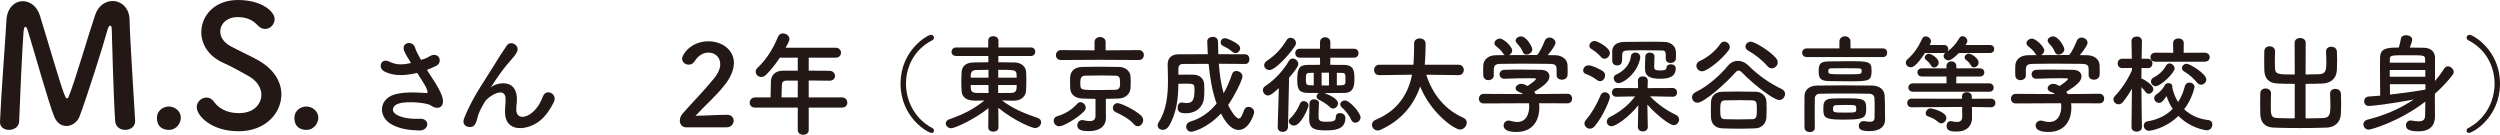<?xml version="1.0" encoding="utf-8"?>
<!-- Generator: Adobe Illustrator 15.1.0, SVG Export Plug-In . SVG Version: 6.00 Build 0)  -->
<!DOCTYPE svg PUBLIC "-//W3C//DTD SVG 1.1//EN" "http://www.w3.org/Graphics/SVG/1.1/DTD/svg11.dtd">
<svg version="1.1" id="レイヤー_1" xmlns="http://www.w3.org/2000/svg" xmlns:xlink="http://www.w3.org/1999/xlink" x="0px"
	 y="0px" width="366.293px" height="19.747px" viewBox="0 0 366.293 19.747" enable-background="new 0 0 366.293 19.747"
	 xml:space="preserve">
<g>
	<path fill="#231815" d="M0,17.864C0.174,13.522,0.744,6.551,0.943,2.953C1.042,1.117,2.184,0.174,3.35,0.174
		c1.017,0,2.059,0.695,2.506,2.134c0.943,2.978,3.126,10.669,3.722,11.885c0.074,0.148,0.149,0.223,0.248,0.223
		c0.074,0,0.174-0.074,0.223-0.223c0.943-2.283,2.928-9.18,3.896-12.009c0.471-1.39,1.538-2.034,2.555-2.034
		c1.241,0,2.432,0.968,2.482,2.704c0.074,3.201,0.619,11.265,0.818,14.787c0,0.025,0,0.05,0,0.1c0,0.844-0.72,1.29-1.439,1.29
		c-0.719,0-1.439-0.422-1.488-1.29c-0.248-3.548-0.497-13.397-0.497-13.397c0-0.422-0.099-0.596-0.223-0.596
		S15.854,3.97,15.78,4.268c-0.546,2.06-3.102,10.123-4.119,12.778c-0.323,0.843-1.117,1.414-1.935,1.414
		c-0.695,0-1.39-0.397-1.787-1.39C7.146,15.185,4.962,7.319,4.044,4.392C3.945,4.095,3.821,3.921,3.722,3.921
		c-0.124,0-0.223,0.198-0.273,0.719c-0.174,2.184-0.521,9.727-0.645,13.15c-0.025,0.818-0.769,1.24-1.489,1.24
		C0.645,19.03,0,18.658,0,17.914C0,17.914,0,17.889,0,17.864z"/>
	<path fill="#231815" d="M24.731,19.03c-0.67,0-1.736-0.298-1.736-1.736c0-1.216,1.042-1.688,1.736-1.688
		c0.818,0,1.762,0.596,1.762,1.662C26.493,17.914,25.971,19.03,24.731,19.03z"/>
	<path fill="#231815" d="M34.952,19.229c-4.044,0-6.128-2.307-6.128-3.522c0-0.819,0.72-1.415,1.438-1.415
		c0.397,0,0.795,0.199,1.092,0.621c0.646,0.918,1.861,1.662,3.623,1.662c2.729,0,3.324-1.861,3.324-2.655
		c0-0.992-0.596-2.059-1.886-2.778c-1.091-0.62-2.431-1.364-3.746-1.96c-2.184-0.992-3.176-2.754-3.176-4.466
		C29.494,2.308,31.428,0,34.852,0s5.385,1.638,5.385,2.804c0,0.745-0.621,1.439-1.39,1.439c-0.372,0-0.794-0.174-1.166-0.596
		c-0.472-0.521-1.315-1.141-2.854-1.141c-1.588,0-2.556,0.992-2.556,2.108c0,0.77,0.472,1.612,1.563,2.184
		c1.017,0.546,2.729,1.34,3.87,1.96c2.481,1.364,3.523,3.25,3.523,5.086C41.229,16.5,38.971,19.229,34.952,19.229z"/>
	<path fill="#231815" d="M44.874,19.03c-0.67,0-1.736-0.298-1.736-1.736c0-1.216,1.042-1.688,1.736-1.688
		c0.818,0,1.762,0.596,1.762,1.662C46.635,17.914,46.114,19.03,44.874,19.03z"/>
	<path fill="#231815" d="M63.671,11.974c0.298,0.446,1.142,1.869,1.224,2.663c0.133,1.174-0.844,1.455-1.703,0.86
		c-0.215-0.149-0.447-0.232-0.678-0.281c-1.307-0.281-3.16-0.331-4.086-0.05s-1.207,1.125-0.331,1.638
		c0.827,0.479,2.101,0.661,3.424,0.595c1.522-0.065,1.423,1.771-0.149,1.721c-1.521-0.05-2.977-0.265-4.135-0.976
		c-1.936-1.191-1.703-3.871,0.943-4.4c1.571-0.314,3.176-0.182,4.201-0.115c0.248,0.017,0.314-0.066,0.248-0.281
		c-0.033-0.116-0.148-0.48-0.414-0.927c-0.297-0.513-0.694-1.108-1.092-1.736c-0.115,0.033-0.215,0.05-0.313,0.065
		c-1.902,0.414-3.341,0.314-4.483-0.28c-1.025-0.529-0.512-2.035,0.679-1.456c1.059,0.529,1.968,0.496,3.209,0.215
		c-0.397-0.645-0.761-1.24-0.96-1.687c-0.611-1.34,1.241-1.721,1.572-0.529c0.1,0.38,0.43,1.009,0.859,1.77
		c0.232-0.083,0.463-0.165,0.712-0.248c0.231-0.083,0.38-0.215,0.612-0.331c1.34-0.678,1.918,0.927,0.909,1.439
		c-0.431,0.215-0.909,0.43-1.372,0.595C62.927,10.832,63.325,11.428,63.671,11.974z"/>
	<path fill="#231815" d="M73.991,16.373c0-0.761,0.115-1.224,0.082-1.968c-0.082-1.836-2.597-0.281-3.061,0.546
		c-0.396,0.711-0.859,1.438-1.041,2.249c-0.299,1.273-0.662,1.356-0.992,1.406c-0.58,0.082-1.357-0.314-0.977-1.273
		c0.744-1.869,1.688-3.523,2.646-5.012c0.959-1.489,1.819-2.895,2.63-4.186c0.281-0.463,0.728-1.042,0.909-1.372
		c0.547-0.977,2.084-0.149,1.539,0.893c-0.133,0.231-0.248,0.414-0.381,0.579s-0.297,0.348-0.479,0.563
		c-0.794,0.893-1.323,1.588-1.753,2.2c-0.43,0.611-0.762,1.141-1.125,1.687c-0.115,0.166-0.066,0.133,0.049,0.033
		c0.596-0.529,3.457-1.307,3.689,1.488c0.049,0.646-0.083,1.208-0.083,1.82c0,1.472,1.423,1.29,2.398,0.413
		c0.844-0.761,1.208-1.555,1.505-2.315c0.48-1.225,2.217-0.381,1.588,0.859c-0.463,0.91-1.107,1.985-2.084,2.746
		C77.265,19.136,73.958,19.499,73.991,16.373z"/>
	<path fill="#231815" d="M100.53,18.656c-0.578,0-0.926-0.431-0.926-0.977c0-0.363,0.148-0.761,0.48-1.124
		c1.141-1.291,3.061-3.259,4.516-5.045c0.662-0.794,0.926-1.522,0.926-2.117c0-1.042-0.793-1.688-1.721-1.688
		c-0.711,0-1.488,0.381-2.033,1.273c-0.215,0.348-0.547,0.496-0.861,0.496c-0.496,0-0.975-0.363-0.975-0.876
		c0-0.579,1.256-2.548,3.854-2.548c1.918,0,3.738,1.191,3.738,3.159c0,0.943-0.398,2.035-1.373,3.275
		c-1.258,1.588-2.879,2.994-4.252,4.482c1.373-0.017,3.242-0.148,4.6-0.148c0.678,0,0.992,0.43,0.992,0.859
		c0,0.479-0.365,0.977-1.043,0.977H100.53z"/>
	<path fill="#231815" d="M118.491,15.762v3.308c0,0.446-0.396,0.678-0.811,0.678c-0.396,0-0.793-0.231-0.793-0.678v-3.308h-6.252
		c-0.547,0-0.795-0.348-0.795-0.712c0-0.38,0.281-0.777,0.795-0.777h2.266c0-0.546,0.016-1.157,0.049-2.332
		c0.018-0.744,0.463-1.588,1.82-1.588h2.117V8.45h-2.631c-0.645,0.992-1.373,1.886-2.018,2.515c-0.23,0.215-0.48,0.313-0.695,0.313
		c-0.445,0-0.826-0.363-0.826-0.777c0-0.198,0.082-0.396,0.281-0.578c1.273-1.191,2.232-2.68,2.994-4.532
		c0.148-0.348,0.43-0.496,0.727-0.496c0.465,0,0.943,0.347,0.943,0.811c0,0.248-0.133,0.529-0.545,1.29h7.311
		c0.529,0,0.793,0.363,0.793,0.728s-0.264,0.728-0.793,0.728h-3.938v1.902c1.01,0,2.035,0.017,3.027,0.017
		c0.547,0.017,0.826,0.38,0.826,0.744s-0.264,0.711-0.809,0.711h-0.018c-0.959-0.017-2.018-0.032-3.027-0.032v2.48h4.896
		c0.496,0,0.762,0.381,0.762,0.761c0,0.364-0.248,0.729-0.762,0.729H118.491z M116.887,11.808h-1.605
		c-0.563,0-0.711,0.281-0.727,0.629c-0.018,0.513-0.033,1.225-0.051,1.836h2.383V11.808z"/>
	<path fill="#231815" d="M136.502,19.476c-0.563,0-4.555-2.276-4.555-7.22c0-4.912,3.961-7.158,4.461-7.158
		c0.266,0,0.438,0.203,0.438,0.421c0,0.141-0.078,0.297-0.266,0.391c-2.574,1.31-3.836,3.82-3.836,6.347
		c0,2.573,1.309,5.162,3.852,6.503c0.172,0.078,0.25,0.233,0.25,0.39C136.846,19.32,136.721,19.476,136.502,19.476z"/>
	<path fill="#231815" d="M144.795,18.665l0.031-2.822c-2.027,1.652-4.959,2.947-5.443,2.947c-0.467,0-0.811-0.344-0.811-0.702
		c0-0.249,0.156-0.499,0.545-0.624c2.012-0.701,3.525-1.45,5.115-2.744c-0.482,0.016-0.936,0.031-1.34,0.031
		c-1.701,0-1.965-0.873-1.996-1.419c-0.031-0.39-0.047-0.843-0.047-1.295c0-0.53,0.016-1.061,0.047-1.497
		c0.031-0.654,0.451-1.356,1.684-1.388c0.576-0.016,1.373-0.031,2.23-0.031v-0.92h-4.727c-0.451,0-0.67-0.296-0.67-0.593
		c0-0.327,0.234-0.654,0.67-0.654h4.711V5.956c0-0.453,0.357-0.655,0.732-0.655s0.764,0.218,0.764,0.655v0.998h4.756
		c0.438,0,0.641,0.312,0.641,0.623c0,0.313-0.203,0.624-0.641,0.624h-4.771v0.92c0.873,0,1.715,0.016,2.434,0.031
		c0.936,0.016,1.574,0.655,1.621,1.279c0.031,0.374,0.047,0.826,0.047,1.31c0,0.546-0.016,1.107-0.047,1.56
		c-0.031,0.764-0.67,1.419-1.699,1.45c-0.109,0-0.219,0-0.328,0c-0.467,0-0.982-0.016-1.496-0.031
		c1.684,1.263,3.367,1.918,5.223,2.558c0.359,0.125,0.516,0.358,0.516,0.624c0,0.358-0.313,0.857-0.92,0.857
		c-0.391,0-2.885-0.967-5.365-2.963c0.016,0.842,0.031,1.466,0.031,2.869c0,0.421-0.373,0.624-0.764,0.624
		c-0.359,0-0.732-0.203-0.732-0.608V18.665z M144.827,10.229c-0.688,0-1.342,0.016-1.826,0.031c-0.779,0.031-0.779,0.53-0.779,1.123
		h2.605V10.229z M144.827,12.458h-2.605c0,0.749,0.047,1.123,0.795,1.154c0.547,0.016,1.17,0.016,1.826,0.016L144.827,12.458z
		 M146.245,12.458v1.17c0.672,0,1.326,0,1.934-0.016c0.781,0,0.781-0.515,0.781-1.154H146.245z M148.959,11.383
		c0-0.172-0.016-0.344-0.016-0.499c-0.031-0.655-0.375-0.655-2.684-0.655v1.154H148.959z"/>
	<path fill="#231815" d="M155.208,18.509c-0.498,0-0.826-0.421-0.826-0.826c0-0.28,0.172-0.562,0.563-0.671
		c1.092-0.312,2.105-0.936,2.885-1.809c0.141-0.156,0.311-0.234,0.467-0.234c0.406,0,0.781,0.391,0.781,0.812
		c0,0.156-0.063,0.327-0.203,0.483C157.813,17.387,155.77,18.509,155.208,18.509z M161.149,8.763l-5.707,0.031
		c-0.498,0-0.732-0.358-0.732-0.702c0-0.374,0.25-0.748,0.732-0.748l4.928,0.031V6.158c0-0.483,0.406-0.732,0.811-0.732
		c0.406,0,0.813,0.249,0.813,0.732v1.217l4.881-0.031c0.482,0,0.717,0.358,0.717,0.717c0,0.375-0.234,0.733-0.717,0.733
		L161.149,8.763z M162.04,17.262c0,0.016,0,0.016,0,0.031c0,1.123-0.859,1.918-2.465,1.918c-0.67,0-1.73-0.016-1.73-0.842
		c0-0.391,0.279-0.78,0.717-0.78c0.063,0,0.141,0.016,0.203,0.031c0.342,0.078,0.639,0.125,0.889,0.125
		c0.561,0,0.857-0.234,0.857-0.795v-2.465c-0.654,0-1.295-0.031-1.934-0.046c-1.139-0.047-1.73-0.655-1.777-1.513
		c-0.016-0.281-0.016-0.562-0.016-0.843c0-0.28,0-0.562,0.016-0.811c0.047-0.702,0.498-1.435,1.746-1.466
		c0.654-0.016,1.451-0.031,2.293-0.031c1.029,0,2.137,0.016,3.135,0.031c0.951,0.016,1.621,0.67,1.668,1.341
		c0.016,0.25,0.031,0.546,0.031,0.857c0,0.313-0.016,0.624-0.031,0.905c-0.047,0.811-0.701,1.497-1.746,1.528
		c-0.625,0.015-1.248,0.046-1.871,0.046v1.357L162.04,17.262z M164.112,12.178c0-0.904-0.123-1.076-0.732-1.092
		c-0.576-0.016-1.248-0.031-1.949-0.031c-0.842,0-1.699,0.016-2.432,0.031c-0.609,0.016-0.719,0.437-0.719,1.029
		c0,0.156,0,0.313,0.016,0.452c0.063,0.624,0.219,0.624,2.869,0.624c0.766,0,1.529-0.016,2.246-0.031
		C164.096,13.129,164.112,12.646,164.112,12.178z M166.155,18.213c-0.639-0.733-1.73-1.356-2.682-1.777
		c-0.297-0.141-0.42-0.375-0.42-0.608c0-0.359,0.279-0.718,0.686-0.718c0.436,0,2.463,0.904,3.445,1.825
		c0.219,0.202,0.313,0.437,0.313,0.67c0,0.468-0.375,0.889-0.795,0.889C166.514,18.493,166.327,18.416,166.155,18.213z"/>
	<path fill="#231815" d="M182.448,9.371c-1.279-0.016-2.572-0.031-3.867-0.031c0.109,1.45,0.297,2.963,0.701,4.335
		c0.5-0.873,0.904-1.84,1.248-2.854c0.109-0.297,0.344-0.421,0.609-0.421c0.42,0,0.904,0.327,0.904,0.795
		c0,0.499-1.201,2.932-2.105,4.195c0.92,1.855,1.496,1.98,1.559,1.98c0.266,0,0.484-0.375,0.779-1.217
		c0.125-0.358,0.375-0.499,0.641-0.499c0.42,0,0.842,0.343,0.842,0.765c0,0.265-0.717,2.619-2.277,2.619
		c-0.467,0-1.496-0.218-2.588-2.401c-2.152,2.277-4.195,2.667-4.336,2.667c-0.482,0-0.764-0.374-0.764-0.749
		c0-0.312,0.188-0.607,0.592-0.732c1.607-0.483,2.869-1.419,3.867-2.651c-0.639-1.762-0.982-3.773-1.168-5.816
		c-1.295,0-2.574,0.016-3.791,0.016c-0.389,0-0.639,0.249-0.639,0.639v0.937c0.375-0.016,0.779-0.016,1.186-0.016
		c0.389,0,0.779,0,1.076,0.016c0.795,0.016,1.434,0.514,1.512,1.325c0.016,0.187,0.031,0.53,0.031,0.92
		c0,0.593-0.031,1.294-0.156,1.685c-0.404,1.278-1.543,1.715-2.541,1.715c-0.764,0-1.217-0.141-1.217-0.842
		c0-0.374,0.203-0.733,0.578-0.733c0.061,0,0.107,0,0.17,0.016c0.172,0.031,0.359,0.063,0.547,0.063c0.842,0,1.17-0.39,1.17-1.84
		c0-0.982,0-0.998-1.342-0.998c-0.328,0-0.67,0-1.014,0.016c-0.031,2.059-0.219,4.288-1.42,6.237
		c-0.232,0.359-0.561,0.515-0.857,0.515c-0.404,0-0.764-0.265-0.764-0.654c0-0.141,0.047-0.297,0.156-0.468
		c1.154-1.794,1.357-4.023,1.357-6.082c0-0.827-0.031-1.638-0.047-2.37c0-0.016,0-0.031,0-0.031c0-0.827,0.498-1.466,1.574-1.466
		c1.373,0,2.838-0.016,4.305-0.016c-0.031-0.483-0.078-1.81-0.078-1.888c0-0.421,0.404-0.654,0.811-0.654
		c0.375,0,0.764,0.218,0.764,0.701c0.016,0.593,0.016,1.201,0.047,1.841c1.357,0,2.682,0.016,3.93,0.016
		c0.422,0,0.625,0.358,0.625,0.717s-0.203,0.702-0.594,0.702H182.448z M180.545,7.577c-0.467-0.421-1.029-0.701-1.326-0.842
		c-0.264-0.125-0.373-0.327-0.373-0.546c0-0.296,0.234-0.593,0.623-0.593c0.375,0,1.467,0.546,1.934,0.92
		c0.203,0.172,0.297,0.375,0.297,0.562c0,0.359-0.313,0.702-0.67,0.702C180.874,7.78,180.702,7.718,180.545,7.577z"/>
	<path fill="#231815" d="M187.372,12.911c-0.998,0.904-1.293,1.075-1.59,1.075c-0.422,0-0.748-0.39-0.748-0.779
		c0-0.219,0.109-0.452,0.357-0.608c1.311-0.826,2.668-2.292,3.447-3.664c0.141-0.25,0.359-0.359,0.561-0.359
		c0.422,0,0.828,0.375,0.828,0.812c0,0.108-0.016,0.468-1.357,1.996l-0.156,7.235c-0.016,0.468-0.406,0.702-0.779,0.702
		c-0.375,0-0.732-0.219-0.732-0.671c0-0.016,0-0.016,0-0.031L187.372,12.911z M185.985,10.26c-0.422,0-0.764-0.327-0.764-0.702
		c0-0.233,0.139-0.499,0.467-0.701c1.186-0.749,2.184-1.902,2.791-2.932c0.156-0.281,0.391-0.391,0.625-0.391
		c0.389,0,0.779,0.344,0.779,0.765c0,0.156-0.047,0.312-0.156,0.468C188.682,8.279,186.811,10.26,185.985,10.26z M188.838,17.761
		c0-0.156,0.078-0.313,0.25-0.468c0.561-0.499,1.154-1.481,1.371-2.074c0.109-0.296,0.328-0.405,0.563-0.405
		c0.342,0,0.701,0.28,0.701,0.639c0,0.297-1.092,2.948-2.137,2.948C189.182,18.4,188.838,18.104,188.838,17.761z M194.92,8.451
		l-0.016,1.044c0.701,0,1.418,0.016,2.074,0.016c1.465,0.031,1.465,1.061,1.465,2.074c0,1.061-0.156,2.012-1.465,2.027
		c-0.967,0.016-1.965,0.031-2.932,0.031c0.311,0.109,1.996,0.733,1.996,1.497c0,0.39-0.344,0.765-0.719,0.765
		c-0.154,0-0.295-0.063-0.436-0.188c-0.5-0.499-1.295-0.951-1.592-1.076c-0.264-0.109-0.389-0.296-0.389-0.499
		c0-0.202,0.125-0.39,0.313-0.515c-0.563,0-1.107,0-1.623-0.016c-1.279-0.031-1.527-0.515-1.527-1.934
		c0-1.528,0.232-2.152,1.48-2.168c0.578,0,1.217-0.016,1.871-0.016l-0.016-1.044h-2.963c-0.451,0-0.67-0.328-0.67-0.655
		c0-0.328,0.219-0.655,0.67-0.655h2.963V6.189c0-0.483,0.375-0.732,0.75-0.732c0.389,0,0.764,0.249,0.764,0.732v0.951h3.477
		c0.438,0,0.656,0.327,0.656,0.655c0,0.327-0.219,0.655-0.656,0.655H194.92z M192.487,10.665l-0.561,0.016
		c-0.531,0-0.594,0.125-0.594,0.936c0,0.702,0.063,0.873,0.625,0.873l0.529,0.016V10.665z M193.252,15.109
		c-0.016,0.483-0.063,1.217-0.063,1.794c0,0.686,0.031,0.936,1.09,0.936c1.092,0,1.436-0.094,1.436-0.671
		c0-0.421,0.297-0.608,0.623-0.608c0.328,0,0.781,0.188,0.781,0.749c0,1.777-1.779,1.793-2.994,1.793
		c-1.529,0-2.309-0.265-2.309-1.638c0-0.545,0.031-1.684,0.047-2.339c0.016-0.405,0.344-0.577,0.686-0.577
		c0.344,0,0.703,0.203,0.703,0.546V15.109z M194.717,10.649h-1.076v1.871h1.076V10.649z M195.872,12.505
		c0.234,0,0.467-0.016,0.701-0.016c0.563-0.016,0.563-0.265,0.563-0.732c0-0.967,0-1.061-0.578-1.076
		c-0.219,0-0.451-0.016-0.686-0.016V12.505z M197.961,17.526c-0.281-0.654-0.92-1.419-1.342-1.777
		c-0.172-0.141-0.25-0.312-0.25-0.452c0-0.313,0.328-0.577,0.703-0.577c0.67,0,2.275,1.809,2.275,2.479
		c0,0.437-0.389,0.779-0.779,0.779C198.334,17.979,198.102,17.854,197.961,17.526z"/>
	<path fill="#231815" d="M213.692,11.008l-4.725-0.062c1.029,3.165,2.994,5.239,5.457,6.315c0.344,0.156,0.484,0.421,0.484,0.701
		c0,0.483-0.422,1.014-0.982,1.014c-0.857,0-4.273-2.417-5.848-6.3c-0.904,2.651-2.729,4.959-5.816,6.347
		c-0.141,0.063-0.281,0.094-0.406,0.094c-0.498,0-0.842-0.421-0.842-0.842c0-0.281,0.156-0.562,0.529-0.718
		c3.385-1.403,4.805-3.93,5.35-6.611l-4.771,0.062h-0.016c-0.531,0-0.779-0.374-0.779-0.748c0-0.39,0.264-0.78,0.795-0.78h4.975
		C207.19,8.092,207.19,7.125,207.19,7c0-0.202,0-0.421,0-0.623V6.361c0-0.499,0.404-0.733,0.826-0.733
		c0.42,0,0.842,0.25,0.857,0.718c0,0.109,0,0.233,0,0.343c0,0.733-0.031,1.466-0.078,2.184l-0.047,0.607h4.943
		c0.516,0,0.779,0.391,0.779,0.765c0,0.39-0.264,0.764-0.764,0.764H213.692z"/>
	<path fill="#231815" d="M225.493,15.125c0.031,0.219,0.047,0.452,0.047,0.687c0,1.403-0.654,3.524-3.367,3.524
		c-1.217,0-1.871-0.328-1.871-0.936c0-0.391,0.295-0.733,0.732-0.733c0.078,0,0.156,0,0.25,0.031
		c0.342,0.109,0.701,0.172,1.029,0.172c1.746,0,1.746-2.09,1.746-2.215c0-0.188-0.016-0.358-0.047-0.53l-6.611,0.031
		c-0.484,0-0.719-0.343-0.719-0.687c0-0.358,0.25-0.717,0.703-0.717l5.77,0.031c-0.188-0.125-0.391-0.25-0.625-0.328
		c-0.326-0.108-0.467-0.312-0.467-0.514c0-0.328,0.359-0.655,0.826-0.655c0.344,0,0.67,0.171,0.92,0.312
		c0.406-0.265,1.232-0.842,1.232-1.029c0-0.063-0.063-0.094-0.172-0.094c-0.172-0.016-0.467-0.016-0.826-0.016
		c-0.998,0-2.512,0.031-3.602,0.078c-0.016,0-0.016,0-0.031,0c-0.469,0-0.703-0.327-0.703-0.654c0-0.313,0.234-0.64,0.719-0.655
		c0.67-0.031,1.512-0.031,2.338-0.031c1.139,0,2.277,0.016,2.994,0.031c0.889,0.016,1.264,0.468,1.264,0.951
		c0,0.765-0.826,1.403-2.23,2.276c0.078,0.109,0.156,0.219,0.219,0.328l4.646-0.047c0.453,0,0.688,0.358,0.688,0.717
		c0,0.344-0.219,0.687-0.672,0.687L225.493,15.125z M228.067,10.135c0-0.655-0.344-0.764-0.982-0.779
		c-1.248-0.016-2.65-0.031-4.008-0.031c-1.107,0-2.199,0.016-3.166,0.031c-0.857,0.016-0.998,0.233-1.045,0.779c0,0,0,0,0,0.904
		v0.016c0,0.437-0.391,0.687-0.795,0.687c-0.359,0-0.732-0.219-0.748-0.702c0-0.202-0.016-0.437-0.016-0.686
		c0-0.266,0.016-0.53,0.016-0.765c0.031-0.732,0.607-1.481,1.824-1.497l1.309-0.016c-0.076-0.047-0.139-0.124-0.201-0.218
		c-0.328-0.546-0.672-0.749-1.092-1.123c-0.141-0.125-0.203-0.266-0.203-0.405c0-0.344,0.391-0.671,0.795-0.671
		c0.594,0,1.809,1.186,1.809,1.731c0,0.28-0.201,0.546-0.451,0.686c1.371-0.016,2.729-0.016,4.102-0.016
		c0.451-0.515,0.857-1.419,1.107-2.059c0.139-0.358,0.42-0.499,0.701-0.499c0.436,0,0.889,0.328,0.889,0.765
		c0,0.296-0.498,1.061-1.139,1.809c0.359,0,0.732,0.016,1.092,0.016c0.92,0.016,1.777,0.515,1.809,1.481
		c0.016,0.219,0.016,0.546,0.016,0.843c0,0.218,0,0.421-0.016,0.576c-0.031,0.453-0.436,0.687-0.826,0.687
		c-0.406,0-0.779-0.219-0.779-0.655c0-0.016,0-0.016,0-0.031V10.135z M223.653,7.998c-0.217,0-0.42-0.108-0.529-0.374
		c-0.219-0.577-0.563-0.92-0.92-1.341c-0.094-0.109-0.141-0.234-0.141-0.343c0-0.328,0.389-0.608,0.795-0.608
		c0.795,0,1.652,1.528,1.652,1.887C224.51,7.64,224.059,7.998,223.653,7.998z"/>
	<path fill="#231815" d="M234.004,11.741c-0.545-0.421-1.092-0.702-1.652-0.904c-0.281-0.094-0.391-0.297-0.391-0.515
		c0-0.358,0.313-0.749,0.764-0.749c0.688,0,1.996,0.765,2.105,0.843c0.25,0.171,0.344,0.405,0.344,0.639
		c0,0.421-0.328,0.843-0.732,0.843C234.301,11.897,234.145,11.851,234.004,11.741z M232.944,18.853c-0.42,0-0.795-0.359-0.795-0.765
		c0-0.155,0.063-0.343,0.203-0.499c0.826-0.967,1.559-2.167,2.168-3.648c0.123-0.297,0.357-0.422,0.623-0.422
		c0.359,0,0.732,0.266,0.732,0.718c0,0.327-0.904,2.651-2.199,4.226C233.444,18.743,233.194,18.853,232.944,18.853z M234.565,8.342
		c-0.436-0.53-1.027-0.936-1.402-1.17c-0.203-0.125-0.297-0.296-0.297-0.468c0-0.358,0.359-0.702,0.779-0.702
		c0.391,0,2.23,0.968,2.23,1.763c0,0.437-0.389,0.842-0.795,0.842C234.909,8.606,234.721,8.528,234.565,8.342z M241.428,18.618
		c0,0.421-0.359,0.64-0.719,0.64c-0.373,0-0.732-0.219-0.732-0.655v-0.016l0.063-3.165c-1.436,1.824-3.338,3.071-3.914,3.071
		c-0.438,0-0.701-0.327-0.701-0.67c0-0.266,0.139-0.53,0.467-0.687c1.623-0.826,2.729-1.777,3.68-3.01l-2.744,0.047h-0.016
		c-0.436,0-0.639-0.312-0.639-0.624c0-0.327,0.219-0.654,0.654-0.654l3.182,0.016l-0.031-1.045
		c-0.016-0.671,0.639-0.671,0.732-0.671c0.359-0.016,0.719,0.203,0.719,0.64c0,0.016,0,0.016,0,0.031l-0.031,1.045l3.68-0.016
		c0.422,0,0.639,0.327,0.639,0.654c0,0.313-0.201,0.624-0.623,0.624h-0.016l-3.322-0.063c1.154,1.186,2.418,2.074,3.789,2.714
		c0.328,0.155,0.469,0.421,0.469,0.686c0,0.406-0.328,0.827-0.779,0.827c-0.625,0-2.559-1.528-3.867-3.025l0.063,3.29V18.618z
		 M244.063,8.622V8.061c-0.016-0.717-0.266-0.654-0.826-0.67c-0.641-0.016-1.855-0.031-2.947-0.031
		c-0.703,0-1.342,0.016-1.748,0.031c-0.639,0.031-0.873,0.077-0.873,0.889c0,0.141,0,0.296,0,0.452c0,0.499-0.17,0.857-0.748,0.857
		c-0.344,0-0.701-0.218-0.701-0.67c0-1.451,0-1.451,0-1.451c0.031-0.779,0.623-1.294,1.699-1.325
		c0.811-0.016,2.184-0.031,3.479-0.031c0.951,0,1.887,0,2.525,0.031c0.748,0.031,1.592,0.499,1.621,1.435
		c0.016,0.203,0.016,0.359,0.016,0.53c0,0.156,0,0.313-0.016,0.499c-0.029,0.405-0.404,0.624-0.779,0.624
		c-0.357,0-0.701-0.203-0.701-0.593V8.622z M236.438,11.46c0-0.218,0.107-0.437,0.373-0.545c1.014-0.438,2.012-1.404,2.137-2.636
		c0.031-0.39,0.359-0.577,0.67-0.577c0.359,0,0.703,0.219,0.703,0.687c0,0.063,0,0.124-0.016,0.187
		c-0.406,2.137-2.418,3.603-3.15,3.603C236.717,12.178,236.438,11.804,236.438,11.46z M242.411,8.279
		c-0.016,0.358-0.047,1.403-0.047,1.544c0,0.374,0.201,0.499,0.857,0.499c0.857,0,0.936-0.219,0.936-0.344
		c0-0.39,0.328-0.561,0.654-0.561c0.359,0,0.717,0.202,0.717,0.576c0,1.279-1.027,1.544-2.275,1.544c-1.389,0-2.23-0.28-2.23-1.481
		c0-0.016,0-0.031,0-0.047c0-0.155,0.016-1.356,0.047-1.777c0.031-0.358,0.344-0.53,0.67-0.53c0.328,0,0.672,0.188,0.672,0.562
		V8.279z"/>
	<path fill="#231815" d="M255.272,10.665c-0.203-0.218-0.375-0.327-0.547-0.327c-0.154,0-0.311,0.109-0.498,0.327
		c-1.264,1.435-4.523,4.382-5.521,4.382c-0.482,0-0.795-0.39-0.795-0.795c0-0.281,0.156-0.577,0.516-0.749
		c1.762-0.842,3.617-2.495,4.756-3.883c0.375-0.452,0.904-0.701,1.449-0.701c0.531,0,1.092,0.233,1.561,0.701
		c1.48,1.466,3.104,2.589,4.896,3.446c0.313,0.156,0.453,0.421,0.453,0.687c0,0.452-0.359,0.904-0.859,0.904
		C259.934,14.657,257.174,12.599,255.272,10.665z M249.393,10.447c-0.5,0-0.842-0.406-0.842-0.812c0-0.28,0.139-0.546,0.498-0.701
		c1.154-0.515,2.293-1.451,3.025-2.526c0.156-0.219,0.359-0.313,0.561-0.313c0.406,0,0.813,0.374,0.813,0.796
		c0,0.155-0.047,0.312-0.156,0.452C252.434,8.56,250.172,10.447,249.393,10.447z M254.725,18.853c-0.795,0-1.574-0.016-2.385-0.047
		c-1.076-0.047-1.607-0.702-1.654-1.606c-0.016-0.296-0.016-0.624-0.016-0.951c0-0.452,0-0.904,0.016-1.264
		c0.031-0.748,0.453-1.497,1.623-1.543c0.607-0.016,1.324-0.031,2.09-0.031c0.936,0,1.934,0.016,2.869,0.031
		c0.889,0.015,1.512,0.701,1.543,1.403c0.016,0.343,0.031,0.732,0.031,1.122c0,0.406-0.016,0.812-0.031,1.201
		c-0.031,0.857-0.639,1.606-1.621,1.638C256.333,18.837,255.522,18.853,254.725,18.853z M257.409,16.201
		c0-1.154,0-1.481-0.703-1.497c-0.545-0.016-1.152-0.031-1.762-0.031c-0.748,0-1.527,0.016-2.215,0.031
		c-0.623,0.016-0.686,0.437-0.686,1.403c0,1.061,0.094,1.341,0.701,1.356c0.625,0.016,1.295,0.031,1.965,0.031
		c0.672,0,1.357-0.016,2.027-0.031C257.331,17.434,257.409,17.137,257.409,16.201z M258.936,9.667
		c-0.748-0.873-1.793-1.685-2.791-2.245c-0.281-0.156-0.406-0.375-0.406-0.593c0-0.374,0.344-0.718,0.781-0.718
		c0.576,0,2.791,1.342,3.695,2.401c0.172,0.203,0.25,0.422,0.25,0.624c0,0.468-0.406,0.873-0.857,0.873
		C259.389,10.01,259.139,9.917,258.936,9.667z"/>
	<path fill="#231815" d="M264.719,8.357c-0.438,0-0.672-0.313-0.672-0.64c0-0.312,0.234-0.624,0.672-0.624h4.787V6.096
		c0-0.515,0.404-0.779,0.811-0.779c0.404,0,0.811,0.265,0.811,0.779v0.998h4.771c0.406,0,0.609,0.313,0.609,0.624
		c0,0.327-0.203,0.64-0.609,0.64H264.719z M274.668,15.843c0-0.499,0-1.045-0.031-1.466c-0.016-0.359-0.281-0.624-0.719-0.64
		c-1.186-0.031-2.51-0.031-3.805-0.031c-1.279,0-2.51,0-3.523,0.031c-0.391,0.016-0.672,0.28-0.688,0.64
		c-0.016,0.623-0.016,1.403-0.016,2.183c0,0.78,0,1.544,0.016,2.137c0,0.016,0,0.016,0,0.031c0,0.421-0.357,0.624-0.732,0.624
		c-0.391,0-0.764-0.219-0.779-0.655c-0.016-0.687-0.016-1.497-0.016-2.323c0-0.812,0-1.638,0.016-2.34
		c0.016-0.857,0.701-1.481,1.824-1.497c1.186-0.016,2.541-0.031,3.945-0.031s2.838,0.016,4.164,0.031
		c1.076,0.016,1.762,0.624,1.809,1.466c0.047,0.827,0.047,1.716,0.047,2.152c0,0.188,0,0.936,0.016,1.356c0,0.016,0,0.031,0,0.047
		c0,0.858-0.623,1.653-2.246,1.653c-1.217,0-1.605-0.234-1.605-0.765c0-0.358,0.266-0.701,0.701-0.701c0.047,0,0.109,0,0.156,0.016
		c0.281,0.047,0.529,0.078,0.748,0.078c0.422,0,0.703-0.125,0.703-0.577C274.653,17.262,274.668,16.606,274.668,15.843z
		 M270.987,11.913c-1.014,0-2.105-0.016-2.947-0.031c-1.232-0.016-1.574-0.344-1.574-1.404c0-1.028,0.141-1.466,1.48-1.481
		c0.857-0.016,1.887-0.03,2.885-0.03c3.01,0,3.385,0.03,3.385,1.388C274.215,11.851,273.872,11.913,270.987,11.913z M270.239,14.408
		c2.682,0,3.197,0,3.197,1.466c0,1.513-0.391,1.652-3.525,1.652c-2.635,0-2.76-0.327-2.76-1.621c0-0.702,0.016-1.42,1.264-1.466
		C268.928,14.408,269.584,14.408,270.239,14.408z M272.25,10.01c-0.576-0.016-1.232-0.016-1.887-0.016s-1.326,0-1.965,0.016
		c-0.422,0-0.516,0.094-0.516,0.406c0,0.468,0,0.468,2.699,0.468c2.182,0,2.182-0.016,2.182-0.468
		C272.764,10.166,272.764,10.01,272.25,10.01z M270.27,15.375c-0.484,0-0.967,0.016-1.295,0.031
		c-0.188,0.016-0.404,0.062-0.404,0.546c0,0.529,0.109,0.545,1.699,0.545c1.699,0,1.699,0,1.699-0.561
		C271.969,15.375,271.969,15.375,270.27,15.375z"/>
	<path fill="#231815" d="M287.014,7.765c-0.094,0.094-1.029,1.076-1.543,1.076c-0.391,0-0.701-0.313-0.701-0.64
		c0-0.156,0.076-0.327,0.264-0.468c-0.063,0.016-0.125,0.031-0.188,0.031h-2.807c-1.34,2.074-1.902,2.09-2.074,2.09
		c-0.389,0-0.732-0.297-0.732-0.671c0-0.156,0.078-0.343,0.25-0.499c0.967-0.873,1.59-1.777,2.137-2.994
		c0.109-0.249,0.311-0.358,0.529-0.358c0.375,0,0.764,0.312,0.764,0.717c0,0.109-0.016,0.219-0.078,0.328
		c-0.029,0.078-0.076,0.14-0.107,0.218h2.119c0.406,0,0.609,0.297,0.609,0.593c0,0.125-0.047,0.234-0.109,0.343
		c0.686-0.499,1.17-1.014,1.746-1.965c0.109-0.187,0.281-0.265,0.453-0.265c0.342,0,0.701,0.327,0.701,0.701
		c0,0.234-0.109,0.375-0.281,0.593h3.619c0.404,0,0.607,0.297,0.607,0.577c0,0.296-0.203,0.593-0.607,0.593H287.014z
		 M291.709,15.718l-2.793-0.047l0.016,0.437v1.217c0,0.016,0,0.016,0,0.031c0,0.826-0.529,1.918-2.244,1.918
		c-0.719,0-1.482-0.047-1.482-0.812c0-0.358,0.219-0.717,0.594-0.717c0.045,0,0.092,0,0.139,0.016
		c0.281,0.063,0.563,0.109,0.797,0.109c0.451,0,0.764-0.188,0.764-0.796c0-0.016,0-0.016,0-0.031l-0.016-1.372l-7.408,0.047
		c-0.42,0-0.639-0.312-0.639-0.624c0-0.312,0.219-0.64,0.639-0.64l7.393,0.016v-0.327v-0.016c0-0.421,0.342-0.624,0.701-0.624
		s0.732,0.203,0.732,0.64v0.327l2.809-0.016c0.436,0,0.654,0.313,0.654,0.624c0,0.313-0.219,0.64-0.639,0.64H291.709z
		 M280.293,13.441c-0.453,0-0.686-0.313-0.686-0.624c0-0.297,0.232-0.608,0.686-0.608h4.912l-0.016-0.998h-3.57
		c-0.453,0-0.688-0.296-0.688-0.593c0-0.312,0.234-0.608,0.688-0.608h3.57V9.698c0-0.468,0.359-0.702,0.732-0.702
		c0.359,0,0.719,0.234,0.719,0.702v0.312h3.43c0.453,0,0.672,0.297,0.672,0.608c0,0.297-0.219,0.593-0.672,0.593h-3.43l-0.016,0.998
		h4.834c0.42,0,0.654,0.327,0.654,0.64c0,0.296-0.203,0.593-0.654,0.593H280.293z M282.928,9.604
		c-0.186-0.358-0.436-0.593-0.701-0.795c-0.156-0.109-0.219-0.25-0.219-0.39c0-0.281,0.281-0.546,0.625-0.546
		c0.295,0,1.418,0.623,1.418,1.31c0,0.405-0.357,0.702-0.686,0.702C283.194,9.886,283.022,9.792,282.928,9.604z M283.989,17.886
		c-0.467-0.452-1.014-0.655-1.527-0.843c-0.219-0.078-0.313-0.265-0.313-0.452c0-0.343,0.297-0.717,0.701-0.717
		c0.219,0,2.324,0.499,2.324,1.403c0,0.405-0.359,0.795-0.748,0.795C284.27,18.072,284.129,18.01,283.989,17.886z M288.778,9.589
		c-0.188-0.358-0.438-0.593-0.703-0.795c-0.156-0.109-0.219-0.25-0.219-0.39c0-0.281,0.281-0.546,0.625-0.546
		c0.297,0,1.418,0.623,1.418,1.31c0,0.405-0.357,0.702-0.686,0.702C289.042,9.87,288.87,9.776,288.778,9.589z"/>
	<path fill="#231815" d="M303.448,15.125c0.031,0.219,0.047,0.452,0.047,0.687c0,1.403-0.654,3.524-3.369,3.524
		c-1.217,0-1.871-0.328-1.871-0.936c0-0.391,0.297-0.733,0.732-0.733c0.078,0,0.156,0,0.25,0.031
		c0.344,0.109,0.701,0.172,1.029,0.172c1.746,0,1.746-2.09,1.746-2.215c0-0.188-0.016-0.358-0.047-0.53l-6.611,0.031
		c-0.482,0-0.717-0.343-0.717-0.687c0-0.358,0.25-0.717,0.701-0.717l5.77,0.031c-0.188-0.125-0.389-0.25-0.623-0.328
		c-0.328-0.108-0.469-0.312-0.469-0.514c0-0.328,0.359-0.655,0.828-0.655c0.342,0,0.67,0.171,0.92,0.312
		c0.404-0.265,1.23-0.842,1.23-1.029c0-0.063-0.063-0.094-0.17-0.094c-0.172-0.016-0.469-0.016-0.828-0.016
		c-0.998,0-2.51,0.031-3.602,0.078c-0.016,0-0.016,0-0.031,0c-0.467,0-0.701-0.327-0.701-0.654c0-0.313,0.234-0.64,0.717-0.655
		c0.67-0.031,1.514-0.031,2.34-0.031c1.139,0,2.275,0.016,2.994,0.031c0.889,0.016,1.262,0.468,1.262,0.951
		c0,0.765-0.826,1.403-2.229,2.276c0.078,0.109,0.154,0.219,0.217,0.328l4.648-0.047c0.451,0,0.686,0.358,0.686,0.717
		c0,0.344-0.219,0.687-0.67,0.687L303.448,15.125z M306.02,10.135c0-0.655-0.342-0.764-0.982-0.779
		c-1.246-0.016-2.65-0.031-4.008-0.031c-1.107,0-2.197,0.016-3.164,0.031c-0.859,0.016-0.998,0.233-1.045,0.779c0,0,0,0,0,0.904
		v0.016c0,0.437-0.391,0.687-0.797,0.687c-0.357,0-0.732-0.219-0.748-0.702c0-0.202-0.016-0.437-0.016-0.686
		c0-0.266,0.016-0.53,0.016-0.765c0.031-0.732,0.609-1.481,1.824-1.497l1.311-0.016c-0.078-0.047-0.141-0.124-0.203-0.218
		c-0.326-0.546-0.67-0.749-1.092-1.123c-0.141-0.125-0.203-0.266-0.203-0.405c0-0.344,0.391-0.671,0.797-0.671
		c0.592,0,1.809,1.186,1.809,1.731c0,0.28-0.203,0.546-0.453,0.686c1.373-0.016,2.73-0.016,4.102-0.016
		c0.453-0.515,0.857-1.419,1.107-2.059c0.141-0.358,0.422-0.499,0.701-0.499c0.438,0,0.891,0.328,0.891,0.765
		c0,0.296-0.5,1.061-1.139,1.809c0.357,0,0.732,0.016,1.092,0.016c0.92,0.016,1.777,0.515,1.809,1.481
		c0.016,0.219,0.016,0.546,0.016,0.843c0,0.218,0,0.421-0.016,0.576c-0.031,0.453-0.438,0.687-0.826,0.687
		c-0.406,0-0.781-0.219-0.781-0.655c0-0.016,0-0.016,0-0.031V10.135z M301.608,7.998c-0.219,0-0.422-0.108-0.531-0.374
		c-0.217-0.577-0.561-0.92-0.92-1.341c-0.094-0.109-0.141-0.234-0.141-0.343c0-0.328,0.391-0.608,0.797-0.608
		c0.795,0,1.652,1.528,1.652,1.887C302.465,7.64,302.012,7.998,301.608,7.998z"/>
	<path fill="#231815" d="M313.831,18.634c0,0.437-0.391,0.655-0.766,0.655c-0.389,0-0.764-0.219-0.764-0.655v-0.016l0.063-5.63
		c-0.404,0.718-0.857,1.389-1.326,1.966c-0.186,0.233-0.42,0.327-0.639,0.327c-0.391,0-0.748-0.327-0.748-0.702
		c0-0.187,0.078-0.374,0.25-0.546c0.795-0.811,1.824-2.276,2.463-3.727V9.948l-1.418,0.03h-0.016c-0.438,0-0.656-0.343-0.656-0.686
		s0.219-0.687,0.672-0.687h1.402l-0.047-2.573V6.018c0-0.452,0.391-0.67,0.779-0.67c0.375,0,0.75,0.218,0.75,0.67v0.016
		c0,0-0.031,1.186-0.047,2.573h0.904c0.451,0,0.686,0.344,0.686,0.687s-0.219,0.686-0.654,0.686c-0.016,0-0.016,0-0.031,0
		l-0.92-0.015c0,0.561-0.016,1.106-0.016,1.559c0.063,0,0.125,0.016,0.188,0.047c0.357,0.172,1.559,0.904,1.559,1.481
		c0,0.359-0.328,0.687-0.67,0.687c-0.156,0-0.313-0.078-0.453-0.25c-0.172-0.233-0.404-0.499-0.623-0.732
		c0.016,2.433,0.078,5.863,0.078,5.863V18.634z M314.875,19.164c-0.484,0-0.781-0.39-0.781-0.764c0-0.281,0.172-0.562,0.578-0.624
		c1.543-0.266,2.76-0.889,3.664-1.824c-0.389-0.577-0.686-1.217-0.904-1.888c-0.498,0.78-0.779,1.014-1.092,1.014
		c-0.373,0-0.717-0.327-0.717-0.686c0-0.188,0.094-0.391,0.344-0.562c0.576-0.39,1.014-0.936,1.215-1.357
		c0.094-0.202,0.313-0.296,0.531-0.296c0.295,0,0.576,0.172,0.576,0.483c0,0.047,0,0.094-0.016,0.141
		c0,0.016,0.016,0.047,0.016,0.078c0.172,0.764,0.453,1.466,0.842,2.074c0.438-0.687,0.781-1.482,0.998-2.355
		c0.094-0.343,0.375-0.499,0.656-0.499c0.373,0,0.748,0.25,0.748,0.64c0,0.047-0.281,1.622-1.514,3.274
		c0.906,0.843,2.09,1.42,3.525,1.575c0.422,0.047,0.607,0.344,0.607,0.655c0,0.405-0.295,0.842-0.795,0.842
		c-0.375,0-2.525-0.39-4.18-2.105C317.229,18.899,314.985,19.164,314.875,19.164z M315.795,9.043c-0.469,0-0.719-0.327-0.719-0.67
		c0-0.328,0.25-0.655,0.719-0.655l2.619,0.016l-0.016-1.435c0-0.452,0.391-0.671,0.779-0.671c0.391,0,0.781,0.219,0.781,0.671
		l-0.016,1.435l3.07-0.016c0.5,0,0.75,0.343,0.75,0.671c0,0.327-0.25,0.654-0.75,0.654H315.795z M315.858,12.63
		c-0.406,0-0.703-0.343-0.703-0.686c0-0.219,0.109-0.453,0.391-0.593c0.811-0.421,1.373-0.951,1.84-1.763
		c0.125-0.202,0.297-0.296,0.484-0.296c0.357,0,0.748,0.343,0.748,0.732C318.618,10.665,316.575,12.63,315.858,12.63z
		 M321.924,12.115c-0.531-0.655-1.201-1.216-1.92-1.653c-0.217-0.124-0.311-0.312-0.311-0.483c0-0.327,0.311-0.639,0.686-0.639
		c0.453,0,2.885,1.45,2.885,2.308c0,0.421-0.373,0.765-0.764,0.765C322.297,12.412,322.094,12.334,321.924,12.115z"/>
	<path fill="#231815" d="M336.219,12.287c-0.873,0-1.73-0.016-2.48-0.047c-1.277-0.047-1.949-0.687-1.98-1.996
		c0-0.421-0.016-0.889-0.016-1.372c0-0.468,0.016-0.936,0.016-1.357c0.016-0.499,0.391-0.732,0.779-0.732
		c0.391,0,0.797,0.249,0.797,0.701c0,0.016,0,0.016,0,0.031c-0.016,0.453-0.031,0.951-0.031,1.436c0,0.327,0.016,0.654,0.016,0.92
		c0.031,1.029,0.326,1.045,2.9,1.045l-0.016-4.663c0-0.452,0.404-0.687,0.795-0.687c0.422,0,0.826,0.234,0.826,0.687l-0.016,4.663
		c0.688-0.016,1.373-0.031,2.012-0.047c0.982-0.031,1.029-0.64,1.029-1.81c0-0.515-0.031-1.045-0.047-1.497c0-0.016,0-0.016,0-0.031
		c0-0.452,0.375-0.686,0.764-0.686c0.406,0,0.813,0.233,0.828,0.717c0.016,0.391,0.031,0.843,0.031,1.295s-0.016,0.92-0.031,1.356
		c-0.047,1.341-0.967,1.98-2.121,2.027c-0.779,0.031-1.623,0.047-2.465,0.047v5.053c0.967,0,1.902-0.016,2.605-0.047
		c0.92-0.047,1.029-0.562,1.029-1.887c0-0.593-0.031-1.217-0.047-1.669c0-0.016,0-0.016,0-0.031c0-0.452,0.373-0.687,0.764-0.687
		c0.404,0,0.811,0.234,0.826,0.718c0.016,0.39,0.031,0.904,0.031,1.419s-0.016,1.045-0.031,1.481
		c-0.047,1.341-0.967,2.027-2.121,2.059c-1.076,0.047-2.525,0.063-3.945,0.063c-1.418,0-2.807-0.016-3.773-0.063
		c-1.279-0.047-1.949-0.718-1.98-2.027c0-0.421-0.016-0.951-0.016-1.497c0-0.53,0.016-1.061,0.016-1.481
		c0.016-0.499,0.389-0.732,0.779-0.732s0.795,0.249,0.795,0.701c0,0.016,0,0.016,0,0.031c-0.016,0.452-0.031,1.045-0.031,1.591
		c0,1.606,0.016,1.965,0.951,2.012c0.703,0.031,1.607,0.047,2.559,0.047V12.287z"/>
	<path fill="#231815" d="M356.752,15.047c0,0.452,0.016,1.311,0.016,1.872c0,0.576,0,2.323-2.416,2.323
		c-1.498,0-1.84-0.374-1.84-0.889c0-0.359,0.248-0.702,0.686-0.702c0.047,0,0.094,0,0.141,0.016
		c0.373,0.063,0.732,0.109,1.029,0.109c0.561,0,0.936-0.172,0.951-0.812c0.016-0.405,0.031-1.169,0.031-2.073
		c-3.867,2.963-7.953,4.101-8.281,4.101c-0.482,0-0.795-0.39-0.795-0.779c0-0.28,0.188-0.577,0.623-0.687
		c2.434-0.607,4.756-1.59,6.752-2.947c-3.664,0.687-6.205,0.951-6.549,0.951c-0.482,0-0.717-0.343-0.717-0.686
		c0-0.328,0.219-0.671,0.67-0.702c0.547-0.031,1.107-0.078,1.684-0.125c-0.016-1.231-0.031-2.682-0.031-3.977
		c0-0.592,0-1.138,0.016-1.637c0.031-1.404,1.186-1.435,2.746-1.435c0.141-0.484,0.264-0.998,0.311-1.326
		c0.047-0.327,0.391-0.483,0.75-0.483c0.436,0,0.904,0.219,0.904,0.671c0,0.202-0.203,0.764-0.359,1.139
		c0.748,0,1.498,0.015,2.105,0.03c0.982,0.031,1.574,0.593,1.59,1.42c0,0,0,0,0,3.446c0.5-0.577,0.951-1.186,1.357-1.825
		c0.141-0.233,0.344-0.327,0.529-0.327c0.422,0,0.859,0.421,0.859,0.842c0,0.141-0.047,0.266-0.141,0.391
		c-0.766,0.998-1.639,1.918-2.621,2.791V15.047z M355.334,9.184c0-0.203-0.016-0.39-0.016-0.546
		c-0.031-0.546-0.156-0.546-2.621-0.546c-2.385,0-2.541,0.016-2.541,0.577c0,0.156-0.016,0.327-0.016,0.515H355.334z M355.35,10.26
		h-5.209v0.982h5.209V10.26z M355.366,12.334h-5.209c0,0.53,0.016,1.045,0.016,1.528c1.809-0.203,3.633-0.468,5.193-0.733V12.334z"
		/>
	<path fill="#231815" d="M361.397,19.148c0-0.156,0.078-0.312,0.25-0.39c2.541-1.341,3.852-3.93,3.852-6.503
		c0-2.526-1.264-5.037-3.836-6.347c-0.188-0.094-0.266-0.25-0.266-0.391c0-0.218,0.172-0.421,0.436-0.421
		c0.5,0,4.461,2.246,4.461,7.158c0,4.943-3.992,7.22-4.555,7.22C361.522,19.476,361.397,19.32,361.397,19.148z"/>
</g>
</svg>
